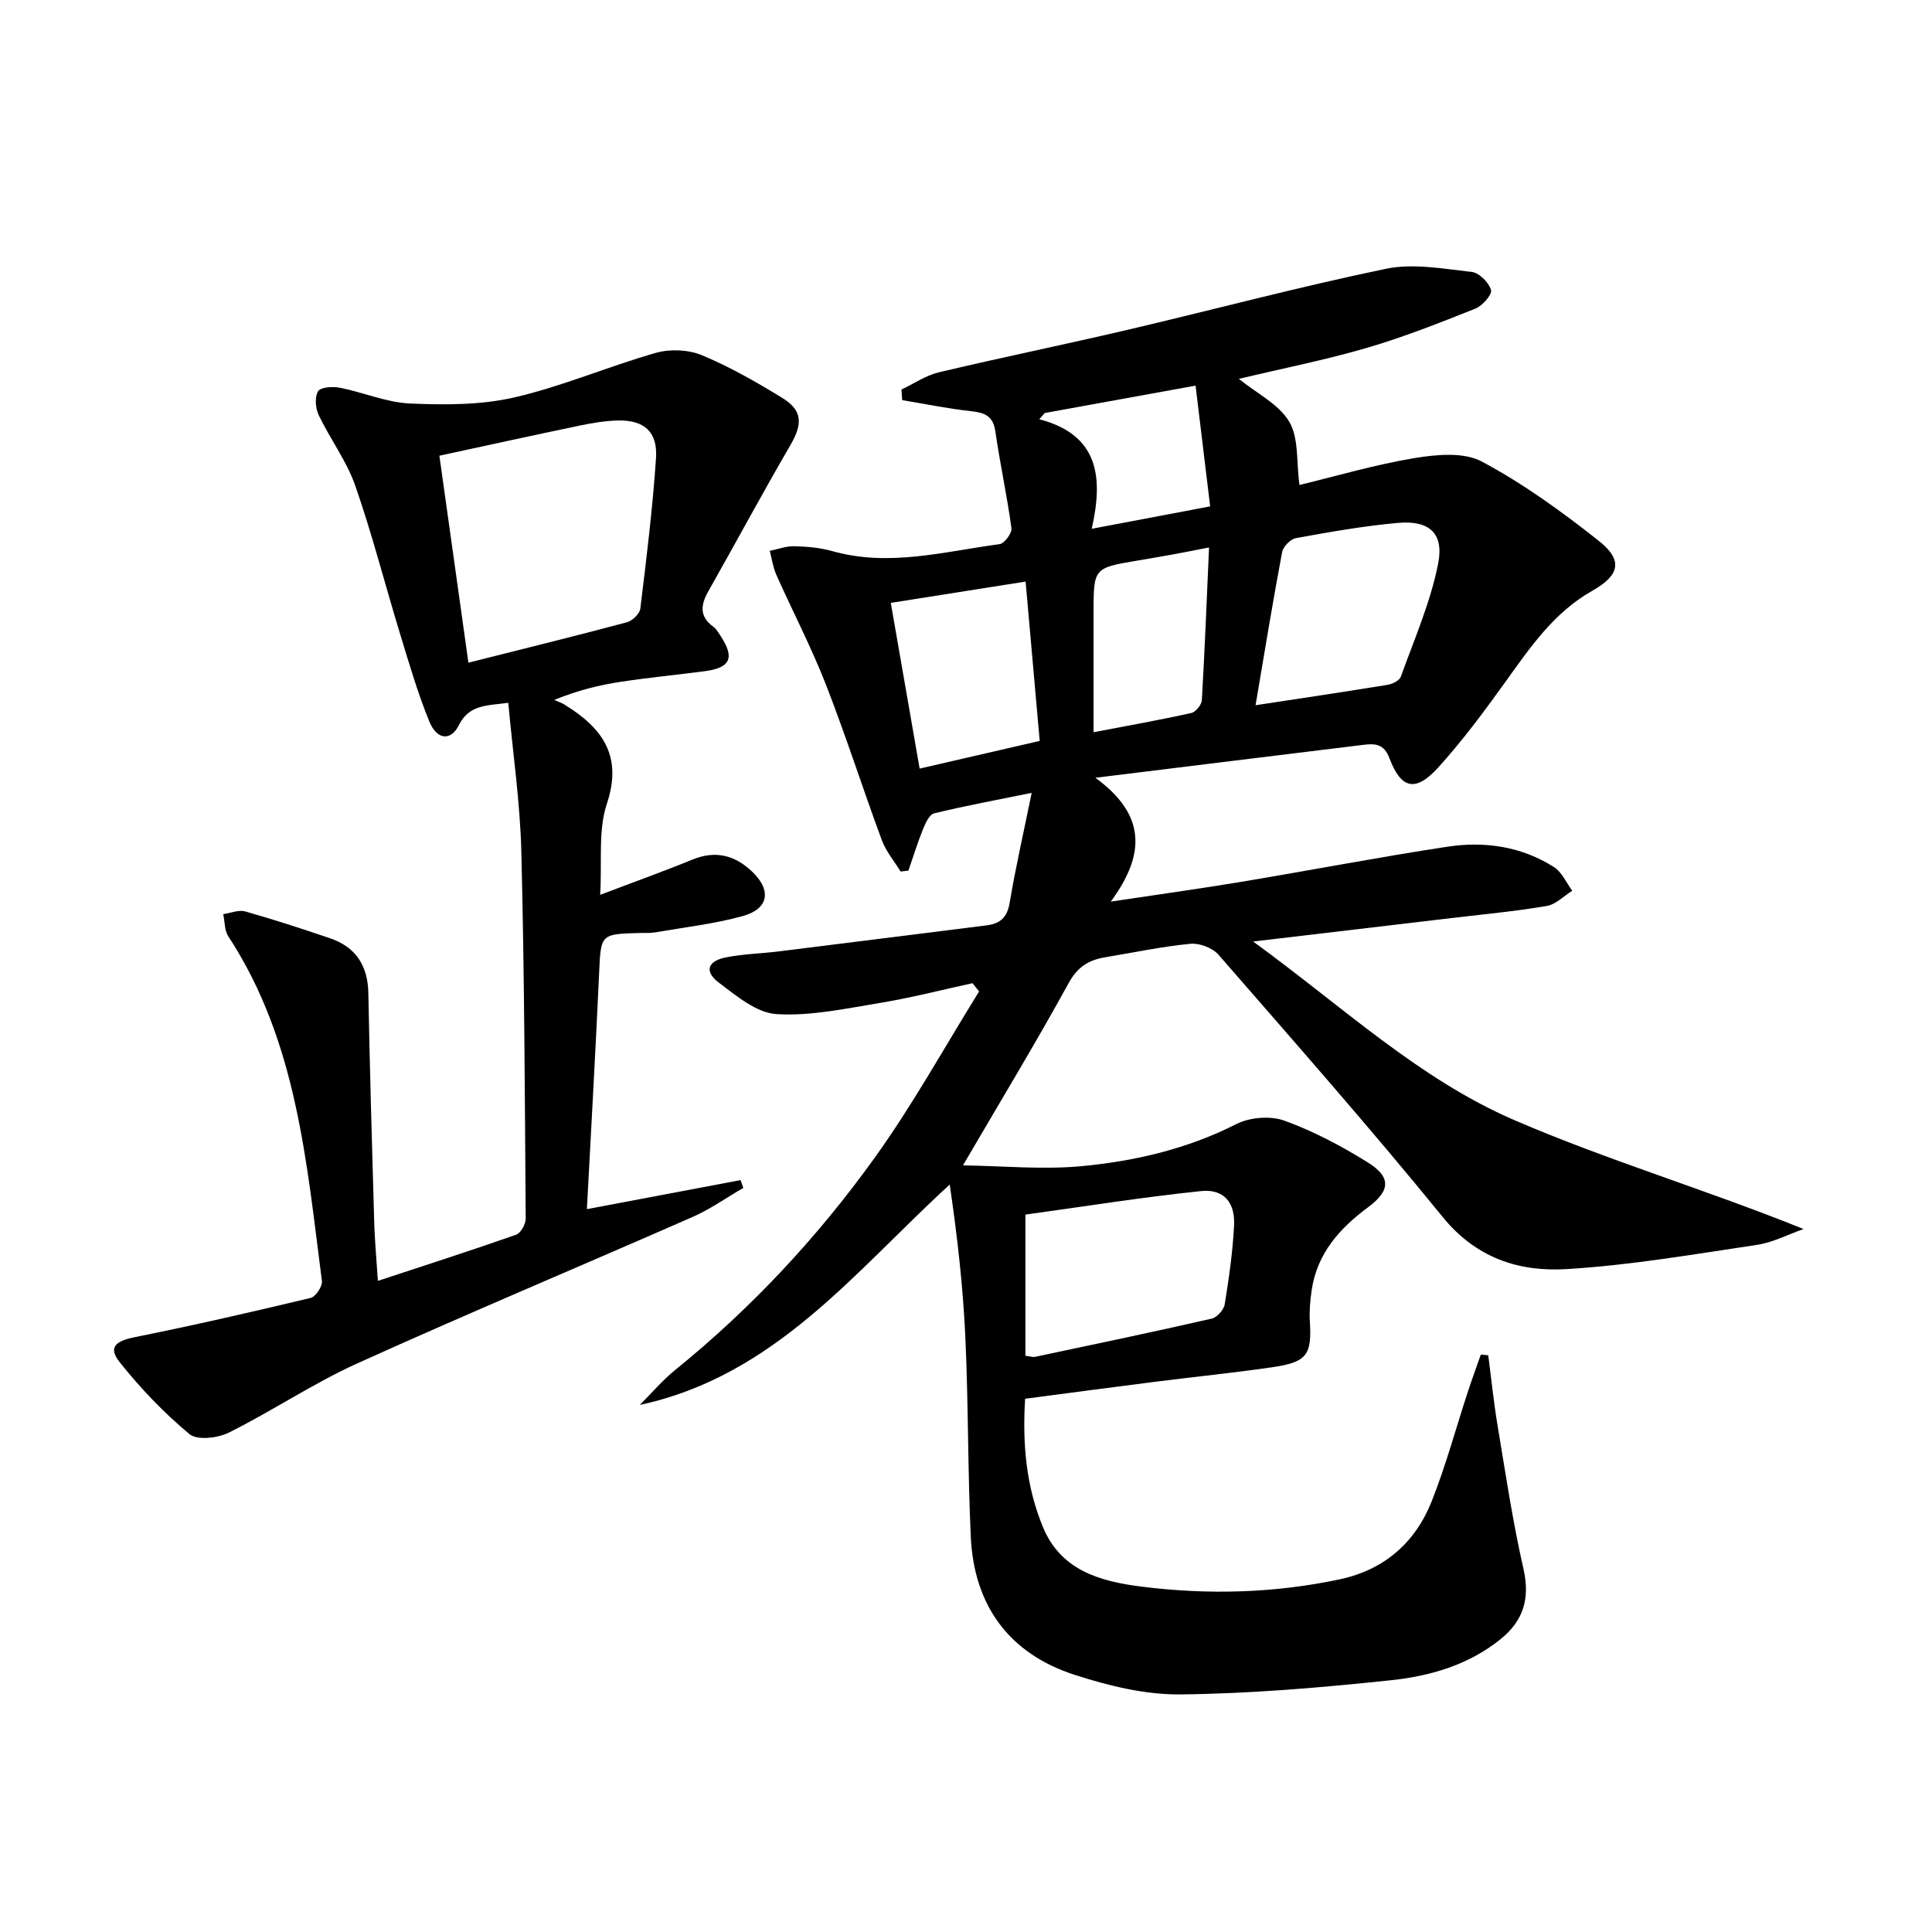 <svg enable-background="new 0 0 400 400" viewBox="0 0 400 400" xmlns="http://www.w3.org/2000/svg"><path d="m212.24 289.6c-.58 9.42.22 18.25 3.74 26.68 3.76 9 12.11 11.18 20.35 12.21 13.72 1.73 27.53 1.38 41.13-1.53 9.15-1.96 15.57-7.6 18.96-16.14 2.93-7.38 5-15.1 7.48-22.66.85-2.59 1.79-5.14 2.69-7.71.51.05 1.03.1 1.54.15.62 4.8 1.11 9.61 1.9 14.38 1.66 9.96 3.14 19.97 5.38 29.8 1.4 6.15.02 10.75-4.72 14.58-6.58 5.32-14.51 7.64-22.58 8.5-14.52 1.54-29.12 2.79-43.7 2.95-7.29.08-14.85-1.77-21.88-4.04-13.59-4.38-20.88-14.34-21.54-28.61-.64-13.79-.49-27.62-1.13-41.41-.48-10.41-1.66-20.8-3.23-31.5-19.62 17.94-36.1 39.58-64.16 45.62 2.43-2.43 4.68-5.09 7.33-7.24 15.76-12.77 29.5-27.51 41.28-43.91 7.9-10.99 14.47-22.93 21.63-34.45-.45-.57-.91-1.14-1.36-1.71-6.37 1.38-12.7 3.02-19.12 4.08-7.12 1.17-14.38 2.76-21.47 2.32-4.11-.25-8.28-3.76-11.9-6.49-3.1-2.33-2.39-4.5 1.46-5.26 3.57-.71 7.27-.78 10.9-1.23 14.34-1.78 28.68-3.6 43.02-5.39 2.81-.35 4.28-1.6 4.79-4.64 1.22-7.27 2.87-14.46 4.57-22.8-7.72 1.58-14.01 2.73-20.21 4.25-.98.24-1.79 2.03-2.29 3.26-1.13 2.81-2.03 5.72-3.02 8.59-.54.06-1.08.13-1.62.19-1.32-2.16-3.03-4.17-3.89-6.5-3.97-10.73-7.45-21.65-11.61-32.3-3.01-7.69-6.85-15.05-10.22-22.61-.69-1.55-.93-3.31-1.37-4.98 1.71-.35 3.43-1.01 5.13-.96 2.64.07 5.36.31 7.89 1.03 11.69 3.29 23.1.07 34.56-1.46 1-.13 2.6-2.28 2.46-3.3-.91-6.72-2.37-13.36-3.34-20.08-.47-3.21-2.23-3.84-5.04-4.15-4.77-.52-9.5-1.5-14.24-2.29-.05-.73-.1-1.46-.15-2.19 2.58-1.22 5.04-2.93 7.75-3.57 12.91-3.06 25.91-5.72 38.83-8.74 17.94-4.2 35.75-8.97 53.78-12.7 5.63-1.16 11.83.01 17.7.66 1.54.17 3.55 2.18 4 3.74.27.93-1.78 3.28-3.24 3.86-7.38 2.94-14.81 5.88-22.42 8.11-8.59 2.51-17.41 4.25-26.55 6.43 3.73 3.02 8.28 5.24 10.44 8.88 2 3.38 1.45 8.28 2.11 13.09 7.46-1.8 15.56-4.19 23.83-5.57 4.55-.75 10.18-1.28 13.93.72 8.57 4.57 16.58 10.38 24.23 16.43 5.06 4.01 4.31 7.12-1.36 10.32-7.97 4.5-12.91 11.79-18.07 18.98-4.36 6.06-8.83 12.1-13.84 17.62-4.67 5.15-7.68 4.47-10.09-1.93-1.14-3.02-3.01-3.06-5.39-2.77-17.79 2.17-35.58 4.37-55.49 6.82 10.6 7.73 10.32 15.95 3.18 25.64 10.13-1.53 18.6-2.69 27.04-4.1 14.23-2.37 28.41-5.1 42.67-7.27 7.71-1.17 15.34-.06 22.07 4.23 1.63 1.04 2.53 3.23 3.77 4.89-1.75 1.09-3.39 2.83-5.27 3.15-6.54 1.11-13.16 1.73-19.75 2.51-13.16 1.56-26.33 3.11-41.05 4.85 18.5 13.46 34.3 28.44 54.04 36.96 19.31 8.34 39.61 14.37 59.92 22.57-3.24 1.13-6.39 2.8-9.72 3.29-13.12 1.95-26.26 4.23-39.47 5.01-9.75.57-18.61-2.29-25.52-10.79-15.02-18.46-30.77-36.32-46.4-54.28-1.24-1.43-3.94-2.47-5.82-2.29-5.93.57-11.79 1.82-17.69 2.8-3.39.56-5.69 1.97-7.54 5.34-6.78 12.36-14.11 24.43-21.88 37.74 8.29.11 16.52.92 24.59.16 11.06-1.05 21.88-3.57 32-8.71 2.79-1.42 7.06-1.76 9.96-.71 6.02 2.17 11.81 5.25 17.26 8.64 4.84 3.01 4.73 5.83.09 9.27-5.97 4.42-10.6 9.62-11.71 17.24-.31 2.13-.5 4.32-.37 6.46.43 6.74-.58 8.36-7.39 9.38-8.21 1.22-16.47 2.03-24.71 3.08-8.88 1.12-17.74 2.32-26.85 3.51zm.06-8.9c.84.09 1.5.33 2.09.2 12.17-2.57 24.34-5.12 36.47-7.89 1.1-.25 2.52-1.82 2.7-2.95.88-5.4 1.66-10.85 1.94-16.31.25-4.81-2.13-7.63-6.82-7.15-12.16 1.26-24.25 3.2-36.38 4.87zm47.65-134.69c9.74-1.48 18.55-2.79 27.35-4.23 1-.16 2.44-.88 2.73-1.68 2.77-7.73 6.14-15.38 7.72-23.38 1.26-6.36-1.88-9.03-8.32-8.46-7.08.63-14.11 1.88-21.11 3.15-1.13.2-2.65 1.75-2.87 2.89-1.93 10.24-3.6 20.51-5.5 31.71zm-44.69 7.39c-.99-11.2-1.92-21.72-2.92-32.99-9.64 1.52-18.72 2.96-27.91 4.41 2.06 11.82 3.97 22.85 5.97 34.31 8.32-1.92 16.2-3.74 24.86-5.73zm35.06-40.05c-3.01.58-5.24 1.03-7.48 1.44-2.44.44-4.89.86-7.33 1.27-9.1 1.53-9.1 1.52-9.1 10.92v24.62c7.31-1.4 13.8-2.55 20.23-3.98.91-.2 2.13-1.69 2.19-2.65.6-10.37 1.01-20.77 1.49-31.62zm-34.02-27.84c-.38.43-.75.86-1.13 1.29 12.37 3.24 13.26 12.07 10.86 22.68 8.77-1.66 16.32-3.09 24.52-4.64-1.04-8.61-2.01-16.59-3.02-25-10.85 1.97-21.04 3.82-31.23 5.67z"/><path d="m78.24 265.19c9.82-3.24 19.26-6.27 28.61-9.55.97-.34 2-2.2 1.99-3.35-.18-25.3-.27-50.61-.9-75.91-.26-10.22-1.75-20.41-2.71-30.87-4.6.6-8.1.4-10.21 4.6-1.69 3.38-4.57 3.09-6.13-.73-2.38-5.81-4.15-11.89-5.99-17.91-3.15-10.3-5.81-20.76-9.35-30.92-1.78-5.11-5.19-9.63-7.55-14.57-.68-1.43-.88-3.75-.15-4.97.52-.87 3.06-1.03 4.54-.73 4.87.96 9.64 3.05 14.5 3.26 7.19.31 14.66.34 21.6-1.26 9.94-2.29 19.44-6.42 29.29-9.22 2.94-.84 6.74-.68 9.54.48 5.79 2.41 11.31 5.57 16.67 8.86 4.21 2.59 4.18 5.42 1.67 9.73-5.83 10.01-11.31 20.22-17.02 30.31-1.6 2.83-1.86 5.21 1.06 7.33.65.47 1.07 1.27 1.53 1.96 2.93 4.48 2 6.54-3.35 7.24-5.76.75-11.55 1.31-17.29 2.18-4.4.67-8.75 1.69-13.84 3.76.71.32 1.47.57 2.13.97 7.75 4.79 12.12 10.51 8.75 20.59-1.82 5.46-.96 11.81-1.37 18.8 6.9-2.63 13.05-4.83 19.09-7.3 4.77-1.95 8.76-.93 12.35 2.47 4.09 3.88 3.49 7.74-1.98 9.24-5.89 1.61-12.04 2.31-18.08 3.36-.98.17-1.99.1-2.99.12-8.39.21-8.24.22-8.61 8.35-.73 16.09-1.65 32.18-2.53 48.83 10.99-2.08 21.4-4.04 31.81-6.01.19.54.38 1.08.58 1.61-3.49 2.02-6.82 4.4-10.49 6.01-23.1 10.15-46.39 19.9-69.38 30.3-9.17 4.15-17.62 9.85-26.64 14.35-2.3 1.15-6.56 1.65-8.16.32-5.28-4.39-10.12-9.46-14.41-14.84-2.49-3.12-.97-4.42 3.15-5.25 12.17-2.44 24.28-5.22 36.35-8.11 1.04-.25 2.47-2.41 2.33-3.5-3.2-24.66-5.18-49.67-19.38-71.36-.81-1.23-.72-3.05-1.05-4.6 1.52-.21 3.18-.94 4.53-.56 5.9 1.67 11.74 3.57 17.54 5.54 5.35 1.82 7.86 5.64 7.97 11.35.3 15.63.74 31.27 1.2 46.9.09 3.98.47 7.95.78 12.7zm18.74-127.99c11.38-2.87 22.12-5.51 32.8-8.36 1.14-.3 2.66-1.76 2.79-2.83 1.27-10.36 2.55-20.74 3.25-31.15.37-5.49-2.5-7.94-7.93-7.8-2.63.07-5.27.51-7.86 1.05-9.65 2.01-19.27 4.13-29.06 6.24 2.05 14.61 3.99 28.48 6.01 42.85z"/></svg>
